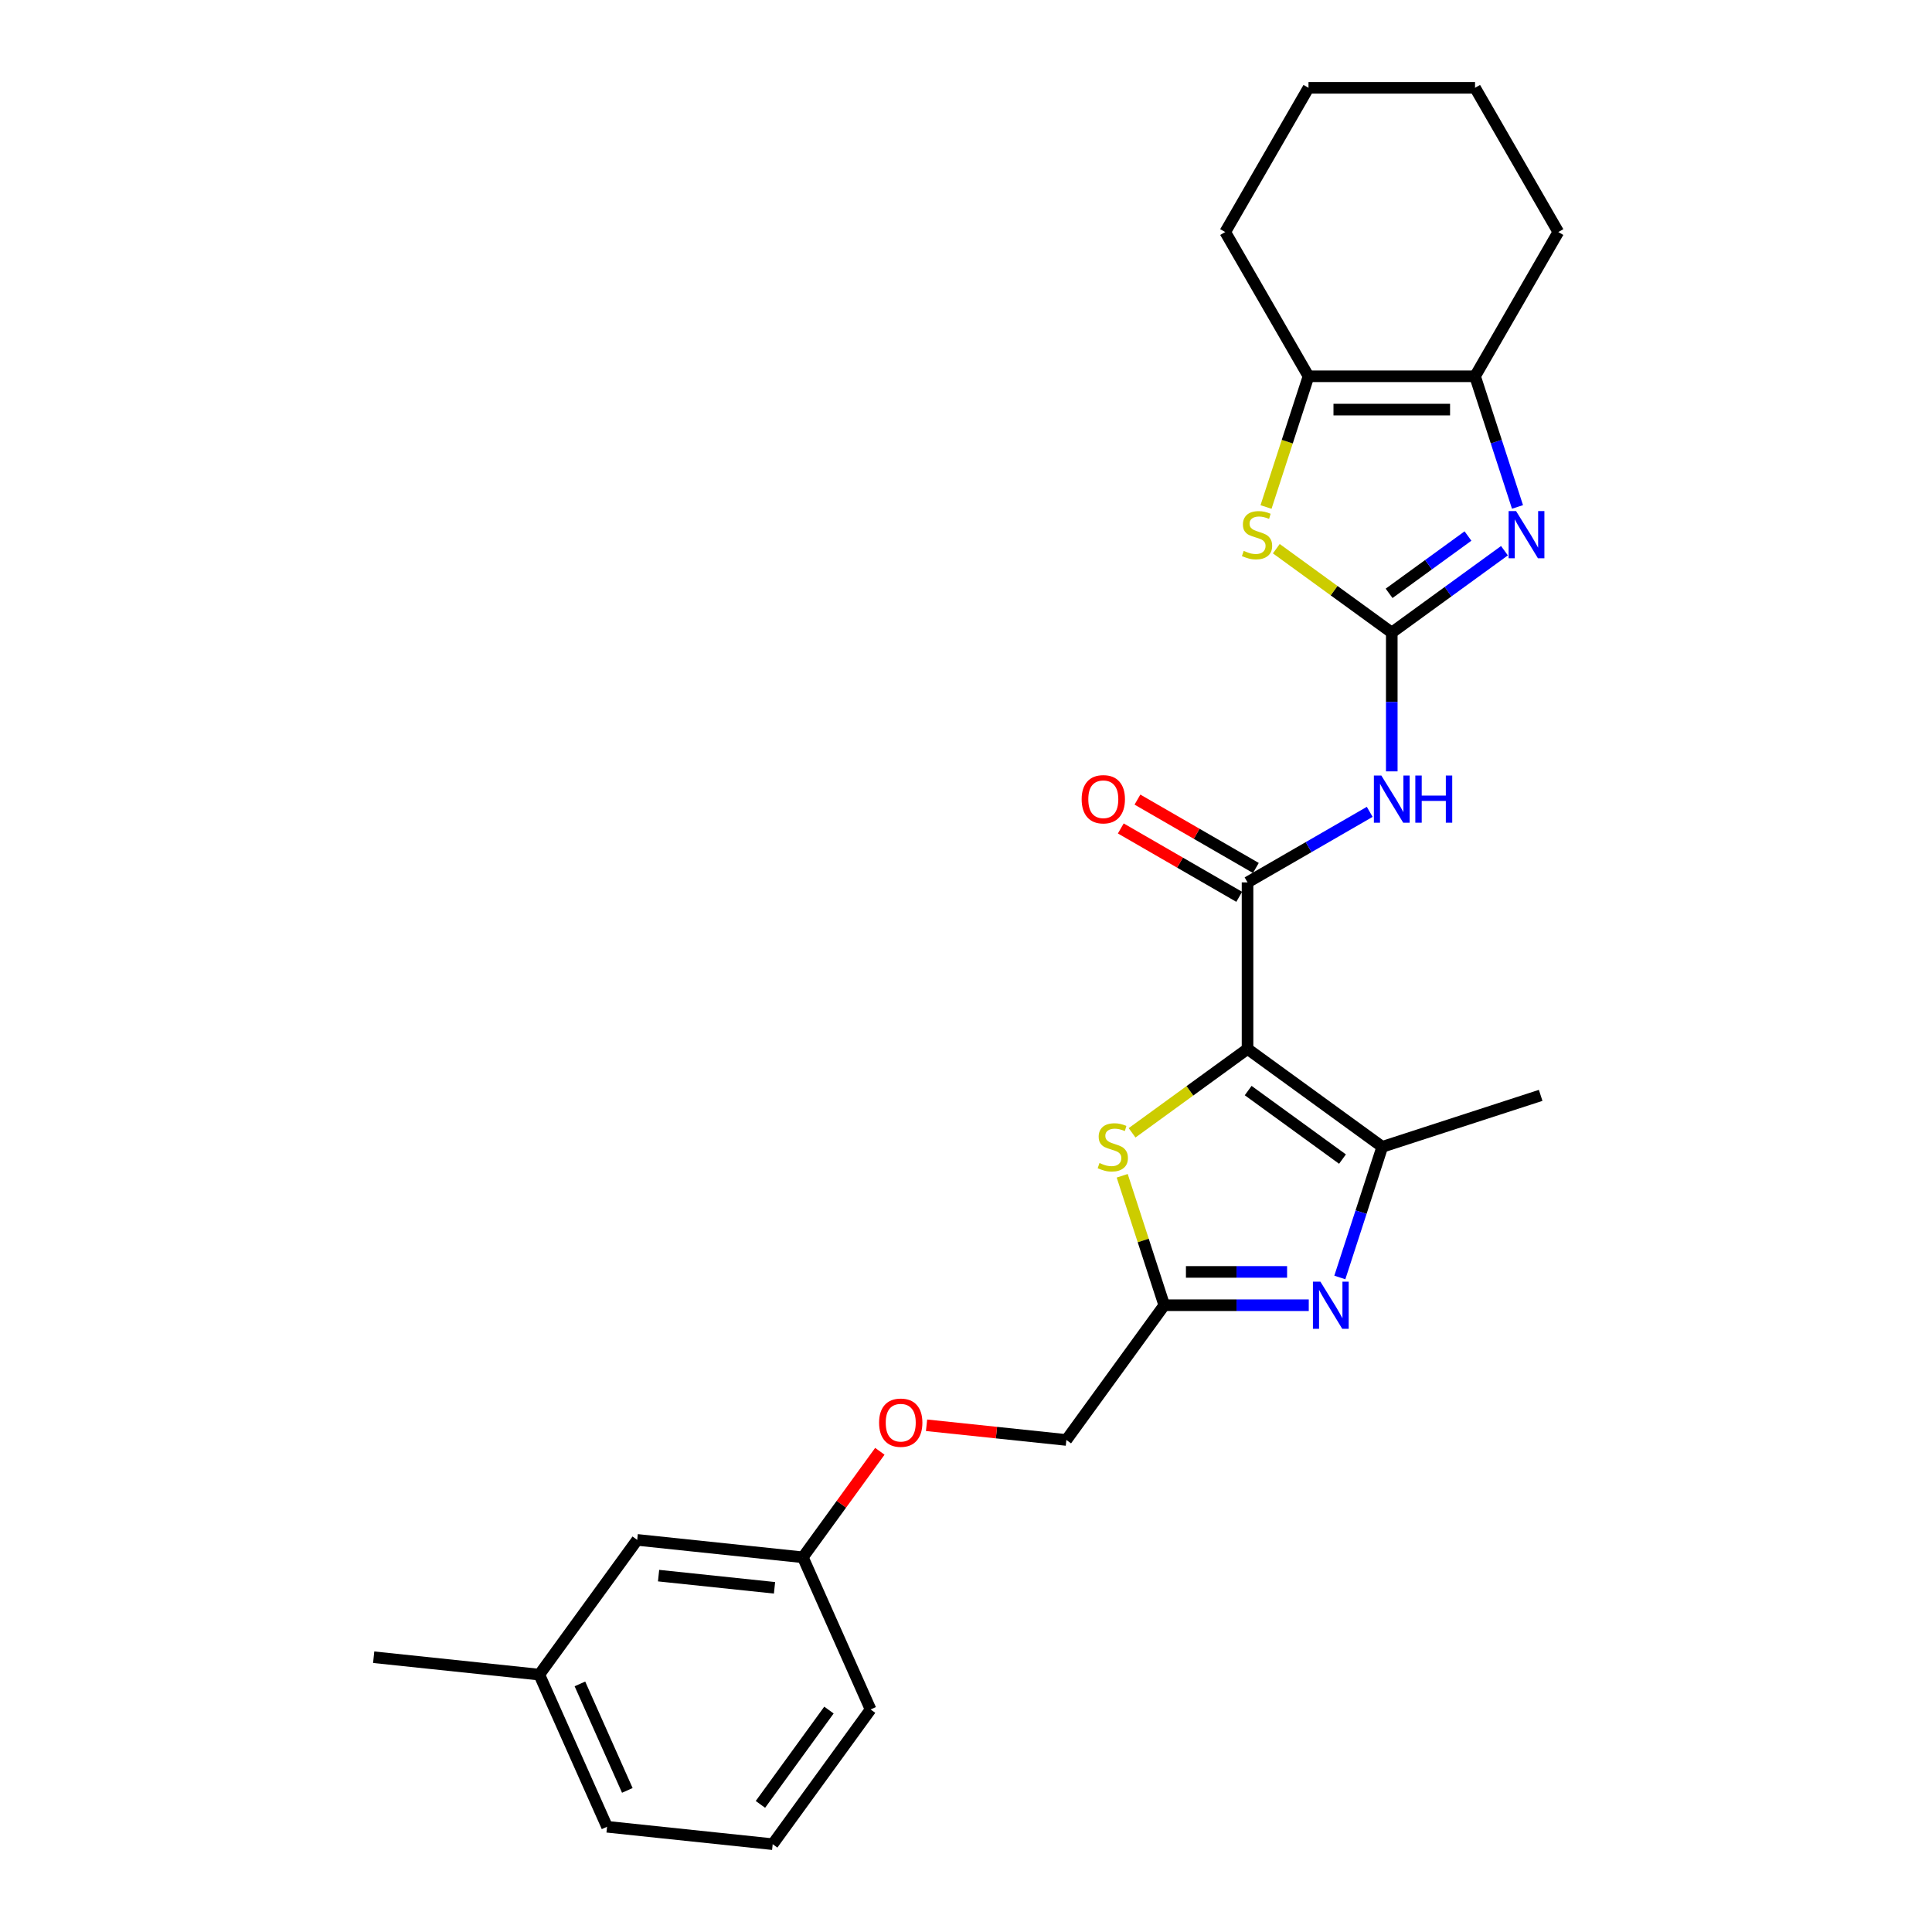 <?xml version='1.0' encoding='iso-8859-1'?>
<svg version='1.1' baseProfile='full'
              xmlns='http://www.w3.org/2000/svg'
                      xmlns:rdkit='http://www.rdkit.org/xml'
                      xmlns:xlink='http://www.w3.org/1999/xlink'
                  xml:space='preserve'
width='1000px' height='1000px' viewBox='0 0 1000 1000'>
<!-- END OF HEADER -->
<rect style='opacity:1.0;fill:#FFFFFF;stroke:none' width='1000' height='1000' x='0' y='0'> </rect>
<path class='bond-1' d='M 645.723,542.929 L 645.723,456.725' style='fill:none;fill-rule:evenodd;stroke:#000000;stroke-width:6px;stroke-linecap:butt;stroke-linejoin:miter;stroke-opacity:1' />
<path class='bond-3' d='M 645.723,542.929 L 715.464,593.598' style='fill:none;fill-rule:evenodd;stroke:#000000;stroke-width:6px;stroke-linecap:butt;stroke-linejoin:miter;stroke-opacity:1' />
<path class='bond-3' d='M 646.051,564.477 L 694.869,599.946' style='fill:none;fill-rule:evenodd;stroke:#000000;stroke-width:6px;stroke-linecap:butt;stroke-linejoin:miter;stroke-opacity:1' />
<path class='bond-6' d='M 645.723,542.929 L 615.844,564.637' style='fill:none;fill-rule:evenodd;stroke:#000000;stroke-width:6px;stroke-linecap:butt;stroke-linejoin:miter;stroke-opacity:1' />
<path class='bond-6' d='M 615.844,564.637 L 585.965,586.346' style='fill:none;fill-rule:evenodd;stroke:#CCCC00;stroke-width:6px;stroke-linecap:butt;stroke-linejoin:miter;stroke-opacity:1' />
<path class='bond-0' d='M 720.378,327.419 L 720.378,363.34' style='fill:none;fill-rule:evenodd;stroke:#000000;stroke-width:6px;stroke-linecap:butt;stroke-linejoin:miter;stroke-opacity:1' />
<path class='bond-0' d='M 720.378,363.34 L 720.378,399.261' style='fill:none;fill-rule:evenodd;stroke:#0000FF;stroke-width:6px;stroke-linecap:butt;stroke-linejoin:miter;stroke-opacity:1' />
<path class='bond-2' d='M 720.378,327.419 L 749.542,306.23' style='fill:none;fill-rule:evenodd;stroke:#000000;stroke-width:6px;stroke-linecap:butt;stroke-linejoin:miter;stroke-opacity:1' />
<path class='bond-2' d='M 749.542,306.23 L 778.705,285.042' style='fill:none;fill-rule:evenodd;stroke:#0000FF;stroke-width:6px;stroke-linecap:butt;stroke-linejoin:miter;stroke-opacity:1' />
<path class='bond-2' d='M 718.994,307.114 L 739.408,292.282' style='fill:none;fill-rule:evenodd;stroke:#000000;stroke-width:6px;stroke-linecap:butt;stroke-linejoin:miter;stroke-opacity:1' />
<path class='bond-2' d='M 739.408,292.282 L 759.823,277.45' style='fill:none;fill-rule:evenodd;stroke:#0000FF;stroke-width:6px;stroke-linecap:butt;stroke-linejoin:miter;stroke-opacity:1' />
<path class='bond-7' d='M 720.378,327.419 L 690.499,305.71' style='fill:none;fill-rule:evenodd;stroke:#000000;stroke-width:6px;stroke-linecap:butt;stroke-linejoin:miter;stroke-opacity:1' />
<path class='bond-7' d='M 690.499,305.71 L 660.62,284.002' style='fill:none;fill-rule:evenodd;stroke:#CCCC00;stroke-width:6px;stroke-linecap:butt;stroke-linejoin:miter;stroke-opacity:1' />
<path class='bond-4' d='M 645.723,456.725 L 677.344,438.469' style='fill:none;fill-rule:evenodd;stroke:#000000;stroke-width:6px;stroke-linecap:butt;stroke-linejoin:miter;stroke-opacity:1' />
<path class='bond-4' d='M 677.344,438.469 L 708.965,420.212' style='fill:none;fill-rule:evenodd;stroke:#0000FF;stroke-width:6px;stroke-linecap:butt;stroke-linejoin:miter;stroke-opacity:1' />
<path class='bond-11' d='M 650.034,449.259 L 619.387,431.565' style='fill:none;fill-rule:evenodd;stroke:#000000;stroke-width:6px;stroke-linecap:butt;stroke-linejoin:miter;stroke-opacity:1' />
<path class='bond-11' d='M 619.387,431.565 L 588.74,413.872' style='fill:none;fill-rule:evenodd;stroke:#FF0000;stroke-width:6px;stroke-linecap:butt;stroke-linejoin:miter;stroke-opacity:1' />
<path class='bond-11' d='M 641.413,464.19 L 610.767,446.496' style='fill:none;fill-rule:evenodd;stroke:#000000;stroke-width:6px;stroke-linecap:butt;stroke-linejoin:miter;stroke-opacity:1' />
<path class='bond-11' d='M 610.767,446.496 L 580.12,428.803' style='fill:none;fill-rule:evenodd;stroke:#FF0000;stroke-width:6px;stroke-linecap:butt;stroke-linejoin:miter;stroke-opacity:1' />
<path class='bond-8' d='M 785.453,262.388 L 774.466,228.576' style='fill:none;fill-rule:evenodd;stroke:#0000FF;stroke-width:6px;stroke-linecap:butt;stroke-linejoin:miter;stroke-opacity:1' />
<path class='bond-8' d='M 774.466,228.576 L 763.48,194.764' style='fill:none;fill-rule:evenodd;stroke:#000000;stroke-width:6px;stroke-linecap:butt;stroke-linejoin:miter;stroke-opacity:1' />
<path class='bond-5' d='M 715.464,593.598 L 704.478,627.41' style='fill:none;fill-rule:evenodd;stroke:#000000;stroke-width:6px;stroke-linecap:butt;stroke-linejoin:miter;stroke-opacity:1' />
<path class='bond-5' d='M 704.478,627.41 L 693.492,661.222' style='fill:none;fill-rule:evenodd;stroke:#0000FF;stroke-width:6px;stroke-linecap:butt;stroke-linejoin:miter;stroke-opacity:1' />
<path class='bond-16' d='M 715.464,593.598 L 797.449,566.96' style='fill:none;fill-rule:evenodd;stroke:#000000;stroke-width:6px;stroke-linecap:butt;stroke-linejoin:miter;stroke-opacity:1' />
<path class='bond-26' d='M 677.412,675.583 L 640.017,675.583' style='fill:none;fill-rule:evenodd;stroke:#0000FF;stroke-width:6px;stroke-linecap:butt;stroke-linejoin:miter;stroke-opacity:1' />
<path class='bond-26' d='M 640.017,675.583 L 602.621,675.583' style='fill:none;fill-rule:evenodd;stroke:#000000;stroke-width:6px;stroke-linecap:butt;stroke-linejoin:miter;stroke-opacity:1' />
<path class='bond-26' d='M 666.193,658.342 L 640.017,658.342' style='fill:none;fill-rule:evenodd;stroke:#0000FF;stroke-width:6px;stroke-linecap:butt;stroke-linejoin:miter;stroke-opacity:1' />
<path class='bond-26' d='M 640.017,658.342 L 613.84,658.342' style='fill:none;fill-rule:evenodd;stroke:#000000;stroke-width:6px;stroke-linecap:butt;stroke-linejoin:miter;stroke-opacity:1' />
<path class='bond-9' d='M 580.851,608.581 L 591.736,642.082' style='fill:none;fill-rule:evenodd;stroke:#CCCC00;stroke-width:6px;stroke-linecap:butt;stroke-linejoin:miter;stroke-opacity:1' />
<path class='bond-9' d='M 591.736,642.082 L 602.621,675.583' style='fill:none;fill-rule:evenodd;stroke:#000000;stroke-width:6px;stroke-linecap:butt;stroke-linejoin:miter;stroke-opacity:1' />
<path class='bond-10' d='M 655.293,262.422 L 666.285,228.593' style='fill:none;fill-rule:evenodd;stroke:#CCCC00;stroke-width:6px;stroke-linecap:butt;stroke-linejoin:miter;stroke-opacity:1' />
<path class='bond-10' d='M 666.285,228.593 L 677.276,194.764' style='fill:none;fill-rule:evenodd;stroke:#000000;stroke-width:6px;stroke-linecap:butt;stroke-linejoin:miter;stroke-opacity:1' />
<path class='bond-18' d='M 763.48,194.764 L 806.582,120.109' style='fill:none;fill-rule:evenodd;stroke:#000000;stroke-width:6px;stroke-linecap:butt;stroke-linejoin:miter;stroke-opacity:1' />
<path class='bond-27' d='M 763.48,194.764 L 677.276,194.764' style='fill:none;fill-rule:evenodd;stroke:#000000;stroke-width:6px;stroke-linecap:butt;stroke-linejoin:miter;stroke-opacity:1' />
<path class='bond-27' d='M 750.55,212.005 L 690.207,212.005' style='fill:none;fill-rule:evenodd;stroke:#000000;stroke-width:6px;stroke-linecap:butt;stroke-linejoin:miter;stroke-opacity:1' />
<path class='bond-12' d='M 602.621,675.583 L 551.952,745.324' style='fill:none;fill-rule:evenodd;stroke:#000000;stroke-width:6px;stroke-linecap:butt;stroke-linejoin:miter;stroke-opacity:1' />
<path class='bond-19' d='M 677.276,194.764 L 634.174,120.109' style='fill:none;fill-rule:evenodd;stroke:#000000;stroke-width:6px;stroke-linecap:butt;stroke-linejoin:miter;stroke-opacity:1' />
<path class='bond-13' d='M 551.952,745.324 L 515.767,741.521' style='fill:none;fill-rule:evenodd;stroke:#000000;stroke-width:6px;stroke-linecap:butt;stroke-linejoin:miter;stroke-opacity:1' />
<path class='bond-13' d='M 515.767,741.521 L 479.582,737.717' style='fill:none;fill-rule:evenodd;stroke:#FF0000;stroke-width:6px;stroke-linecap:butt;stroke-linejoin:miter;stroke-opacity:1' />
<path class='bond-14' d='M 455.41,751.192 L 435.48,778.623' style='fill:none;fill-rule:evenodd;stroke:#FF0000;stroke-width:6px;stroke-linecap:butt;stroke-linejoin:miter;stroke-opacity:1' />
<path class='bond-14' d='M 435.48,778.623 L 415.551,806.054' style='fill:none;fill-rule:evenodd;stroke:#000000;stroke-width:6px;stroke-linecap:butt;stroke-linejoin:miter;stroke-opacity:1' />
<path class='bond-15' d='M 415.551,806.054 L 329.819,797.043' style='fill:none;fill-rule:evenodd;stroke:#000000;stroke-width:6px;stroke-linecap:butt;stroke-linejoin:miter;stroke-opacity:1' />
<path class='bond-15' d='M 400.889,821.848 L 340.876,815.541' style='fill:none;fill-rule:evenodd;stroke:#000000;stroke-width:6px;stroke-linecap:butt;stroke-linejoin:miter;stroke-opacity:1' />
<path class='bond-21' d='M 415.551,806.054 L 450.613,884.805' style='fill:none;fill-rule:evenodd;stroke:#000000;stroke-width:6px;stroke-linecap:butt;stroke-linejoin:miter;stroke-opacity:1' />
<path class='bond-17' d='M 329.819,797.043 L 279.149,866.783' style='fill:none;fill-rule:evenodd;stroke:#000000;stroke-width:6px;stroke-linecap:butt;stroke-linejoin:miter;stroke-opacity:1' />
<path class='bond-23' d='M 279.149,866.783 L 193.418,857.773' style='fill:none;fill-rule:evenodd;stroke:#000000;stroke-width:6px;stroke-linecap:butt;stroke-linejoin:miter;stroke-opacity:1' />
<path class='bond-29' d='M 279.149,866.783 L 314.212,945.535' style='fill:none;fill-rule:evenodd;stroke:#000000;stroke-width:6px;stroke-linecap:butt;stroke-linejoin:miter;stroke-opacity:1' />
<path class='bond-29' d='M 300.159,871.584 L 324.703,926.71' style='fill:none;fill-rule:evenodd;stroke:#000000;stroke-width:6px;stroke-linecap:butt;stroke-linejoin:miter;stroke-opacity:1' />
<path class='bond-24' d='M 806.582,120.109 L 763.48,45.455' style='fill:none;fill-rule:evenodd;stroke:#000000;stroke-width:6px;stroke-linecap:butt;stroke-linejoin:miter;stroke-opacity:1' />
<path class='bond-25' d='M 634.174,120.109 L 677.276,45.455' style='fill:none;fill-rule:evenodd;stroke:#000000;stroke-width:6px;stroke-linecap:butt;stroke-linejoin:miter;stroke-opacity:1' />
<path class='bond-20' d='M 399.944,954.545 L 450.613,884.805' style='fill:none;fill-rule:evenodd;stroke:#000000;stroke-width:6px;stroke-linecap:butt;stroke-linejoin:miter;stroke-opacity:1' />
<path class='bond-20' d='M 393.596,933.95 L 429.065,885.132' style='fill:none;fill-rule:evenodd;stroke:#000000;stroke-width:6px;stroke-linecap:butt;stroke-linejoin:miter;stroke-opacity:1' />
<path class='bond-22' d='M 399.944,954.545 L 314.212,945.535' style='fill:none;fill-rule:evenodd;stroke:#000000;stroke-width:6px;stroke-linecap:butt;stroke-linejoin:miter;stroke-opacity:1' />
<path class='bond-28' d='M 763.48,45.455 L 677.276,45.455' style='fill:none;fill-rule:evenodd;stroke:#000000;stroke-width:6px;stroke-linecap:butt;stroke-linejoin:miter;stroke-opacity:1' />
<path  class='atom-3' d='M 784.723 264.543
L 792.722 277.473
Q 793.515 278.749, 794.791 281.059
Q 796.067 283.37, 796.136 283.508
L 796.136 264.543
L 799.377 264.543
L 799.377 288.956
L 796.033 288.956
L 787.447 274.818
Q 786.447 273.163, 785.378 271.267
Q 784.343 269.37, 784.033 268.784
L 784.033 288.956
L 780.861 288.956
L 780.861 264.543
L 784.723 264.543
' fill='#0000FF'/>
<path  class='atom-5' d='M 714.982 401.416
L 722.982 414.347
Q 723.775 415.623, 725.051 417.933
Q 726.326 420.243, 726.395 420.381
L 726.395 401.416
L 729.637 401.416
L 729.637 425.829
L 726.292 425.829
L 717.706 411.692
Q 716.706 410.037, 715.637 408.14
Q 714.603 406.244, 714.292 405.658
L 714.292 425.829
L 711.12 425.829
L 711.12 401.416
L 714.982 401.416
' fill='#0000FF'/>
<path  class='atom-5' d='M 732.568 401.416
L 735.878 401.416
L 735.878 411.795
L 748.36 411.795
L 748.36 401.416
L 751.67 401.416
L 751.67 425.829
L 748.36 425.829
L 748.36 414.554
L 735.878 414.554
L 735.878 425.829
L 732.568 425.829
L 732.568 401.416
' fill='#0000FF'/>
<path  class='atom-6' d='M 683.429 663.377
L 691.429 676.307
Q 692.222 677.583, 693.498 679.893
Q 694.774 682.204, 694.843 682.342
L 694.843 663.377
L 698.084 663.377
L 698.084 687.79
L 694.739 687.79
L 686.153 673.652
Q 685.153 671.997, 684.084 670.101
Q 683.05 668.204, 682.739 667.618
L 682.739 687.79
L 679.567 687.79
L 679.567 663.377
L 683.429 663.377
' fill='#0000FF'/>
<path  class='atom-7' d='M 569.087 601.977
Q 569.362 602.081, 570.5 602.564
Q 571.638 603.046, 572.88 603.357
Q 574.155 603.633, 575.397 603.633
Q 577.707 603.633, 579.052 602.529
Q 580.397 601.391, 580.397 599.426
Q 580.397 598.081, 579.707 597.253
Q 579.052 596.426, 578.017 595.978
Q 576.983 595.529, 575.259 595.012
Q 573.086 594.357, 571.776 593.736
Q 570.5 593.116, 569.569 591.805
Q 568.673 590.495, 568.673 588.288
Q 568.673 585.219, 570.742 583.323
Q 572.845 581.426, 576.983 581.426
Q 579.81 581.426, 583.017 582.771
L 582.224 585.426
Q 579.293 584.219, 577.086 584.219
Q 574.707 584.219, 573.397 585.219
Q 572.087 586.185, 572.121 587.874
Q 572.121 589.185, 572.776 589.978
Q 573.466 590.771, 574.431 591.219
Q 575.431 591.667, 577.086 592.185
Q 579.293 592.874, 580.603 593.564
Q 581.914 594.254, 582.845 595.667
Q 583.81 597.047, 583.81 599.426
Q 583.81 602.805, 581.534 604.632
Q 579.293 606.426, 575.535 606.426
Q 573.362 606.426, 571.707 605.943
Q 570.087 605.495, 568.156 604.701
L 569.087 601.977
' fill='#CCCC00'/>
<path  class='atom-8' d='M 643.742 285.128
Q 644.017 285.232, 645.155 285.714
Q 646.293 286.197, 647.534 286.508
Q 648.81 286.783, 650.052 286.783
Q 652.362 286.783, 653.707 285.68
Q 655.051 284.542, 655.051 282.577
Q 655.051 281.232, 654.362 280.404
Q 653.707 279.577, 652.672 279.129
Q 651.638 278.68, 649.914 278.163
Q 647.741 277.508, 646.431 276.887
Q 645.155 276.267, 644.224 274.956
Q 643.328 273.646, 643.328 271.439
Q 643.328 268.37, 645.397 266.474
Q 647.5 264.577, 651.638 264.577
Q 654.465 264.577, 657.672 265.922
L 656.879 268.577
Q 653.948 267.37, 651.741 267.37
Q 649.362 267.37, 648.052 268.37
Q 646.741 269.336, 646.776 271.025
Q 646.776 272.336, 647.431 273.129
Q 648.121 273.922, 649.086 274.37
Q 650.086 274.818, 651.741 275.336
Q 653.948 276.025, 655.258 276.715
Q 656.569 277.404, 657.5 278.818
Q 658.465 280.197, 658.465 282.577
Q 658.465 285.956, 656.189 287.783
Q 653.948 289.576, 650.19 289.576
Q 648.017 289.576, 646.362 289.094
Q 644.741 288.645, 642.81 287.852
L 643.742 285.128
' fill='#CCCC00'/>
<path  class='atom-12' d='M 559.862 413.692
Q 559.862 407.83, 562.759 404.554
Q 565.655 401.278, 571.069 401.278
Q 576.482 401.278, 579.379 404.554
Q 582.275 407.83, 582.275 413.692
Q 582.275 419.623, 579.344 423.002
Q 576.413 426.347, 571.069 426.347
Q 565.689 426.347, 562.759 423.002
Q 559.862 419.657, 559.862 413.692
M 571.069 423.588
Q 574.793 423.588, 576.793 421.105
Q 578.827 418.588, 578.827 413.692
Q 578.827 408.899, 576.793 406.485
Q 574.793 404.037, 571.069 404.037
Q 567.345 404.037, 565.31 406.451
Q 563.31 408.864, 563.31 413.692
Q 563.31 418.623, 565.31 421.105
Q 567.345 423.588, 571.069 423.588
' fill='#FF0000'/>
<path  class='atom-14' d='M 455.014 736.382
Q 455.014 730.52, 457.91 727.244
Q 460.807 723.969, 466.22 723.969
Q 471.634 723.969, 474.53 727.244
Q 477.427 730.52, 477.427 736.382
Q 477.427 742.313, 474.496 745.692
Q 471.565 749.037, 466.22 749.037
Q 460.841 749.037, 457.91 745.692
Q 455.014 742.347, 455.014 736.382
M 466.22 746.278
Q 469.944 746.278, 471.944 743.796
Q 473.979 741.278, 473.979 736.382
Q 473.979 731.589, 471.944 729.175
Q 469.944 726.727, 466.22 726.727
Q 462.496 726.727, 460.462 729.141
Q 458.462 731.555, 458.462 736.382
Q 458.462 741.313, 460.462 743.796
Q 462.496 746.278, 466.22 746.278
' fill='#FF0000'/>
</svg>
